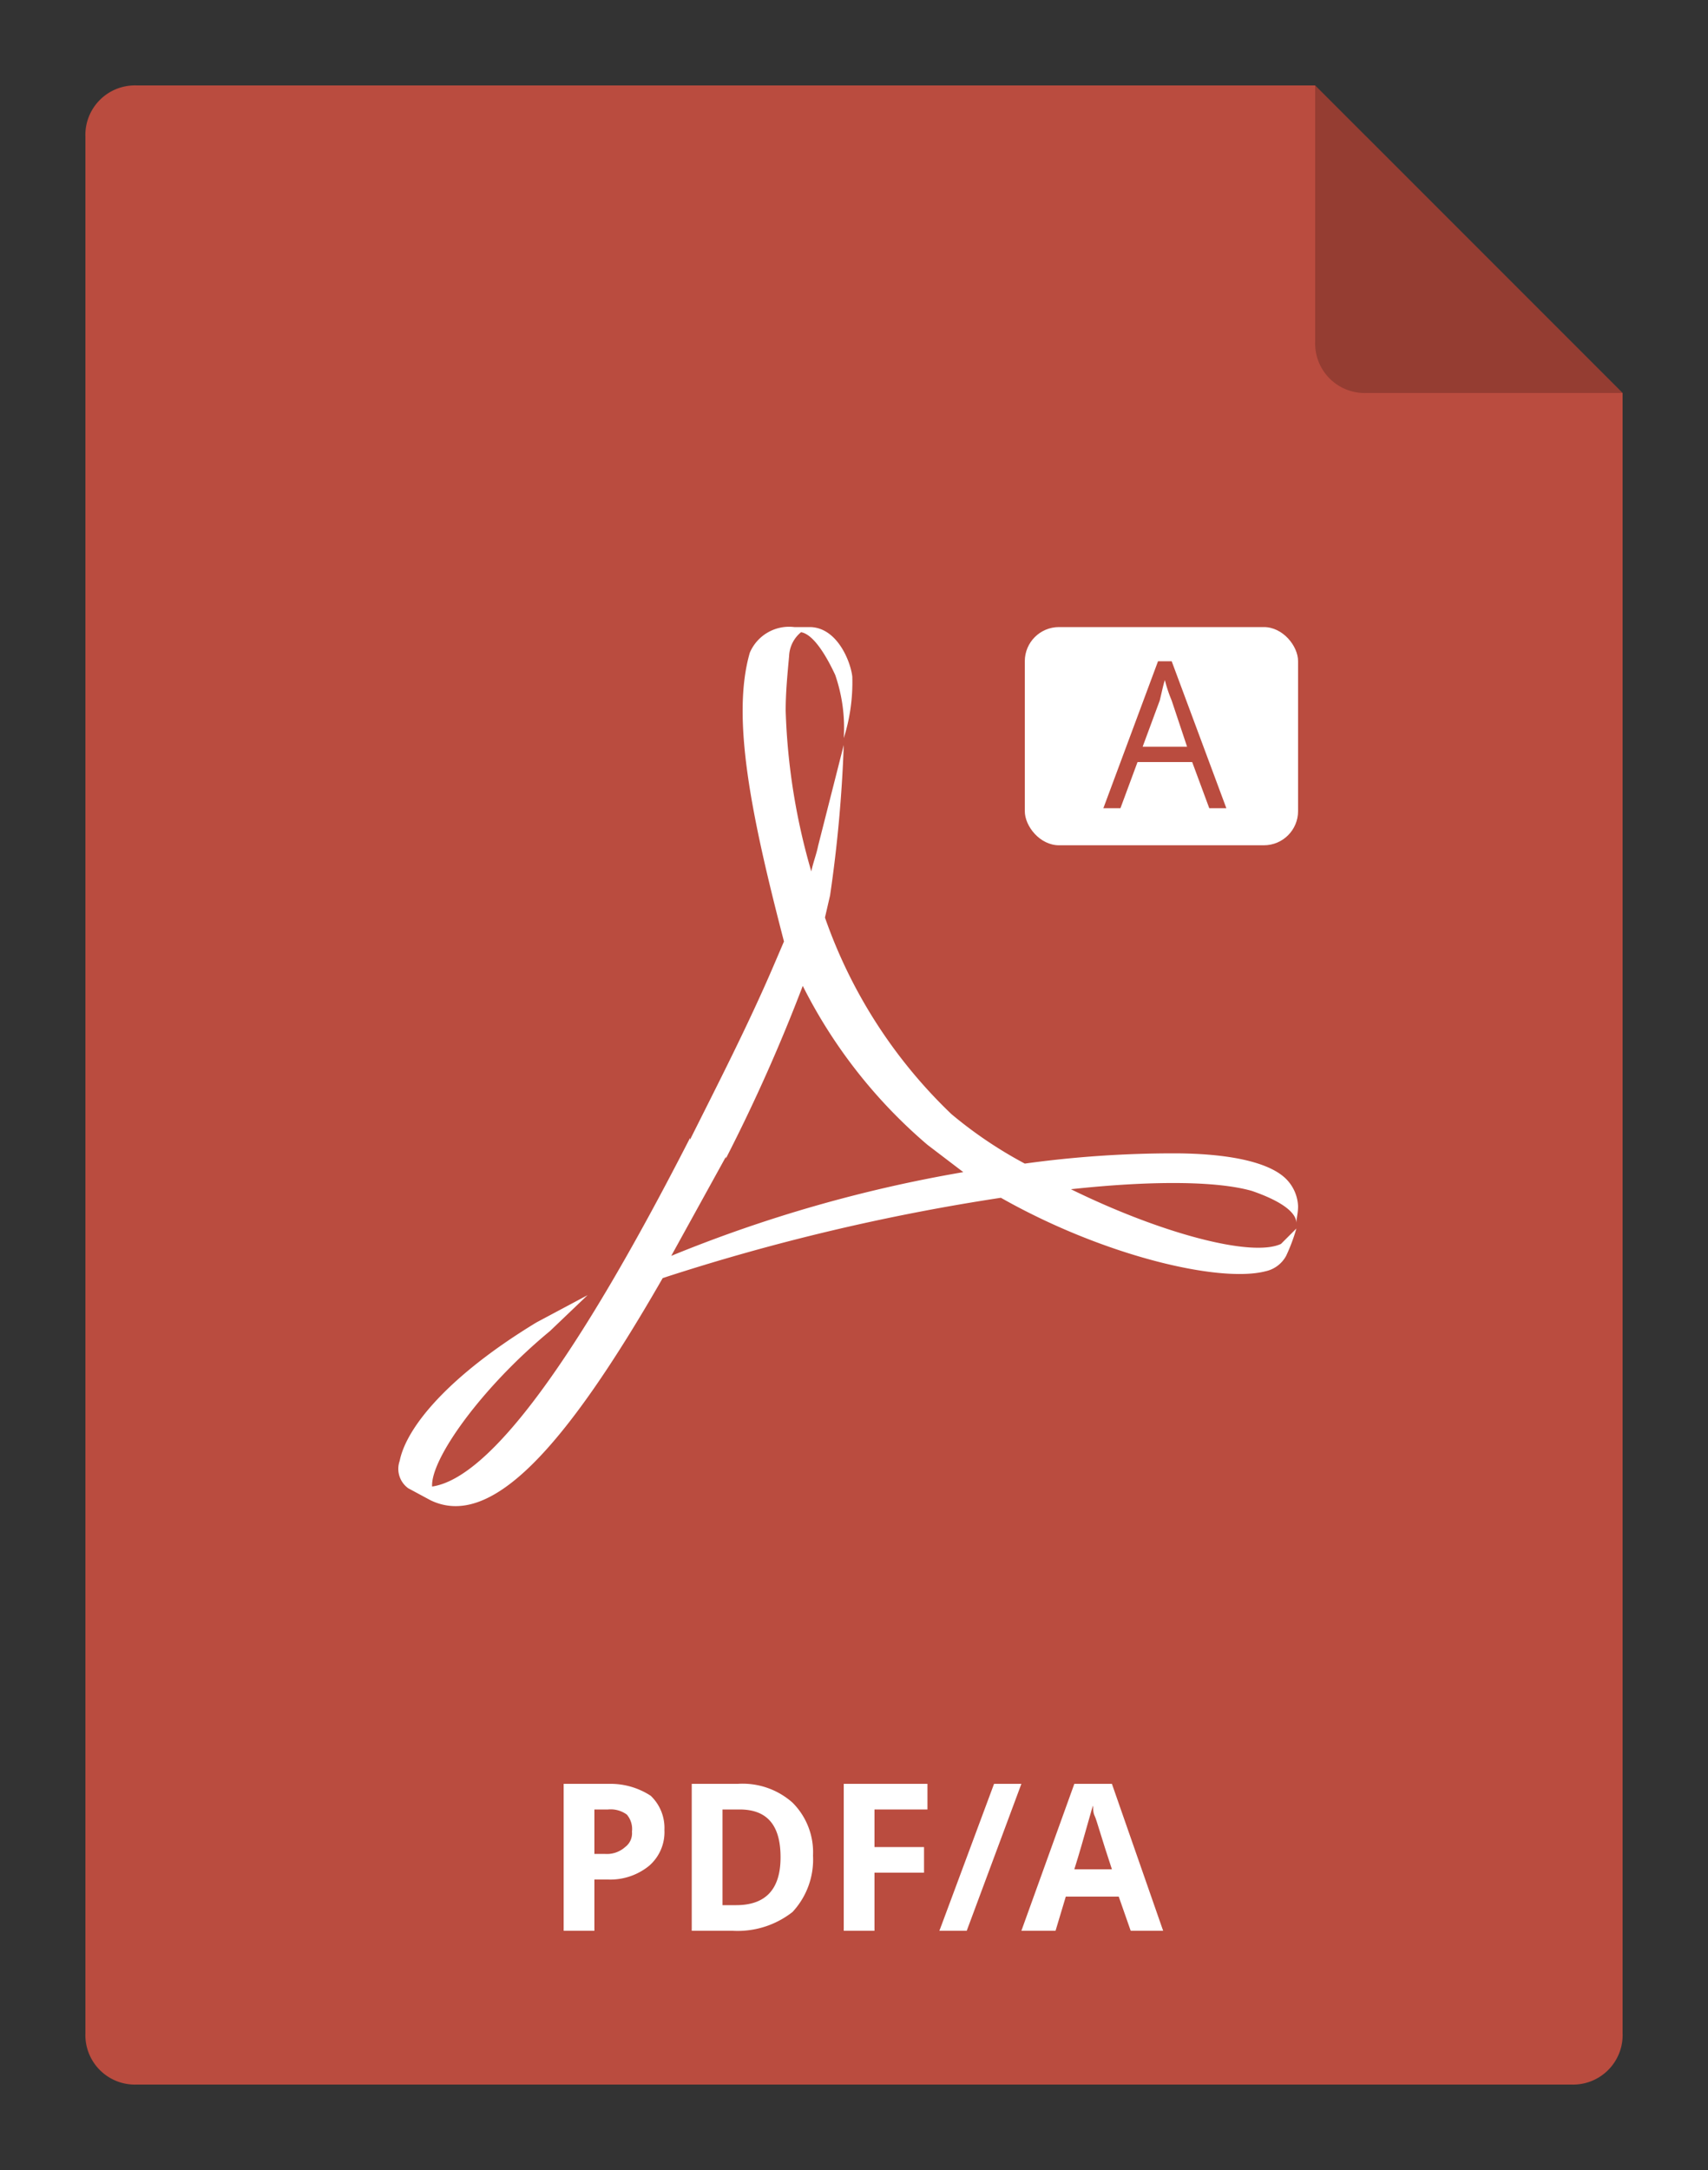 <svg id="Layer_1" data-name="Layer 1" xmlns="http://www.w3.org/2000/svg" width="100" height="127" viewBox="0 0 100 127">
  <rect x="0" y="0" width="100" height="127" fill="#333333" stroke="none"/>
  <defs>
    <style>
      .cls-1 {
        fill: #ba4c3f;
      }

      .cls-2 {
        opacity: 0.2;
      }

      .cls-2, .cls-3 {
        isolation: isolate;
      }

      .cls-4 {
        fill: #fff;
      }
    </style>
  </defs>
  <title>pdfa</title>
  <g id="pdf">
    <path class="cls-1" d="M95,23v96a2.9,2.9,0,0,1-3,3H8a2.9,2.9,0,0,1-3-3V8A2.9,2.9,0,0,1,8,5H77Z"/>
    <path class="cls-2" d="M95,23H80a2.9,2.9,0,0,1-3-3V5Z"/>
    <g class="cls-3">
      <path class="cls-4" d="M38.9,107.1a2.6,2.6,0,0,1-.9,2.1,3.6,3.6,0,0,1-2.4.8h-.8v3H33v-8.6h2.7a4.3,4.3,0,0,1,2.4.7A2.6,2.6,0,0,1,38.9,107.1Zm-4.1,1.4h.6a1.6,1.6,0,0,0,1.2-.4,1,1,0,0,0,.4-.9,1.3,1.3,0,0,0-.3-1,1.6,1.6,0,0,0-1.1-.3h-.8Z"/>
      <path class="cls-4" d="M47.6,108.6a4.5,4.5,0,0,1-1.2,3.3,5.2,5.2,0,0,1-3.5,1.1H40.5v-8.6h2.7a4.4,4.4,0,0,1,3.2,1.1A4.1,4.1,0,0,1,47.6,108.6Zm-1.9.1c0-1.9-.8-2.8-2.4-2.8h-1v5.6h.8C44.8,111.5,45.7,110.6,45.7,108.7Z"/>
      <path class="cls-4" d="M51.2,113H49.4v-8.6h4.9v1.5H51.2v2.2h2.9v1.5H51.2Z"/>
      <path class="cls-4" d="M59.8,104.4,56.6,113H55l3.2-8.6Z"/>
      <path class="cls-4" d="M66.2,113l-.7-2H62.4l-.6,2h-2l3.1-8.6h2.2l3,8.6Zm-1.1-3.6c-.6-1.8-.9-2.9-1-3.1s-.1-.4-.1-.6-.5,1.8-1.1,3.7Z"/>
    </g>
    <path id="path4463" class="cls-4" d="M40.4,66.7c1.6-3.2,3.4-6.7,4.9-10.2h0l.6-1.4c-1.9-7.3-3.1-13.1-2-16.9h0a2.5,2.5,0,0,1,2.6-1.5h.9c1.6,0,2.4,2,2.5,2.9h0a10.8,10.8,0,0,1-.5,3.6h0a9.5,9.5,0,0,0-.5-3.7h0c-.7-1.5-1.4-2.4-2-2.5h0a1.9,1.9,0,0,0-.7,1.4h0c-.1,1.1-.2,2.1-.2,3.2h0A37.6,37.6,0,0,0,47.5,51h0c.1-.5.3-1,.4-1.5h0l1.5-5.9h0a79.7,79.7,0,0,1-.8,8.8h0l-.3,1.3h0a29.2,29.2,0,0,0,7.4,11.5h0A24.9,24.9,0,0,0,60,68.1h0a63.6,63.6,0,0,1,8.7-.6h0c3.2,0,5.6.5,6.6,1.5h0a2.4,2.4,0,0,1,.7,1.6h0c0,.4-.1.7-.1,1h0c0-.2,0-1-2.6-1.9h0c-2.1-.6-6-.6-10.6-.1h0c5.3,2.6,10.6,4,12.3,3.2h0l.9-.9h0a10.4,10.4,0,0,1-.6,1.6h0a1.8,1.8,0,0,1-1.2.9h0c-2.7.7-9.5-.9-15.5-4.3h0a123.9,123.9,0,0,0-19.8,4.7h0C33,84.9,28.7,89.5,25.2,87.8h0l-1.3-.7a1.4,1.4,0,0,1-.5-1.6h0c.4-2,2.9-5,8-8.1h0l3-1.6h0l-2.2,2.1h0c-4,3.3-7,7.5-6.9,9.1h0c3.4-.5,8.5-7.5,15.1-20.4m2.1,1.1-3.2,5.8h0a81.1,81.1,0,0,1,17.1-4.9h0L54.3,67h0A29.8,29.8,0,0,1,47,57.7h0a100.4,100.4,0,0,1-4.5,10.1"/>
    <g>
      <rect class="cls-4" x="60" y="36.7" width="16" height="12.77" rx="2" ry="2"/>
      <path class="cls-1" d="M70.8,47.3l-1-2.7H66.6l-1,2.7h-1l3.2-8.6h.8l3.2,8.6Zm-1.3-3.6L68.6,41a8.3,8.3,0,0,1-.4-1.2c-.1.3-.2.8-.3,1.2l-1,2.7Z"/>
    </g>
  </g>
</svg>
